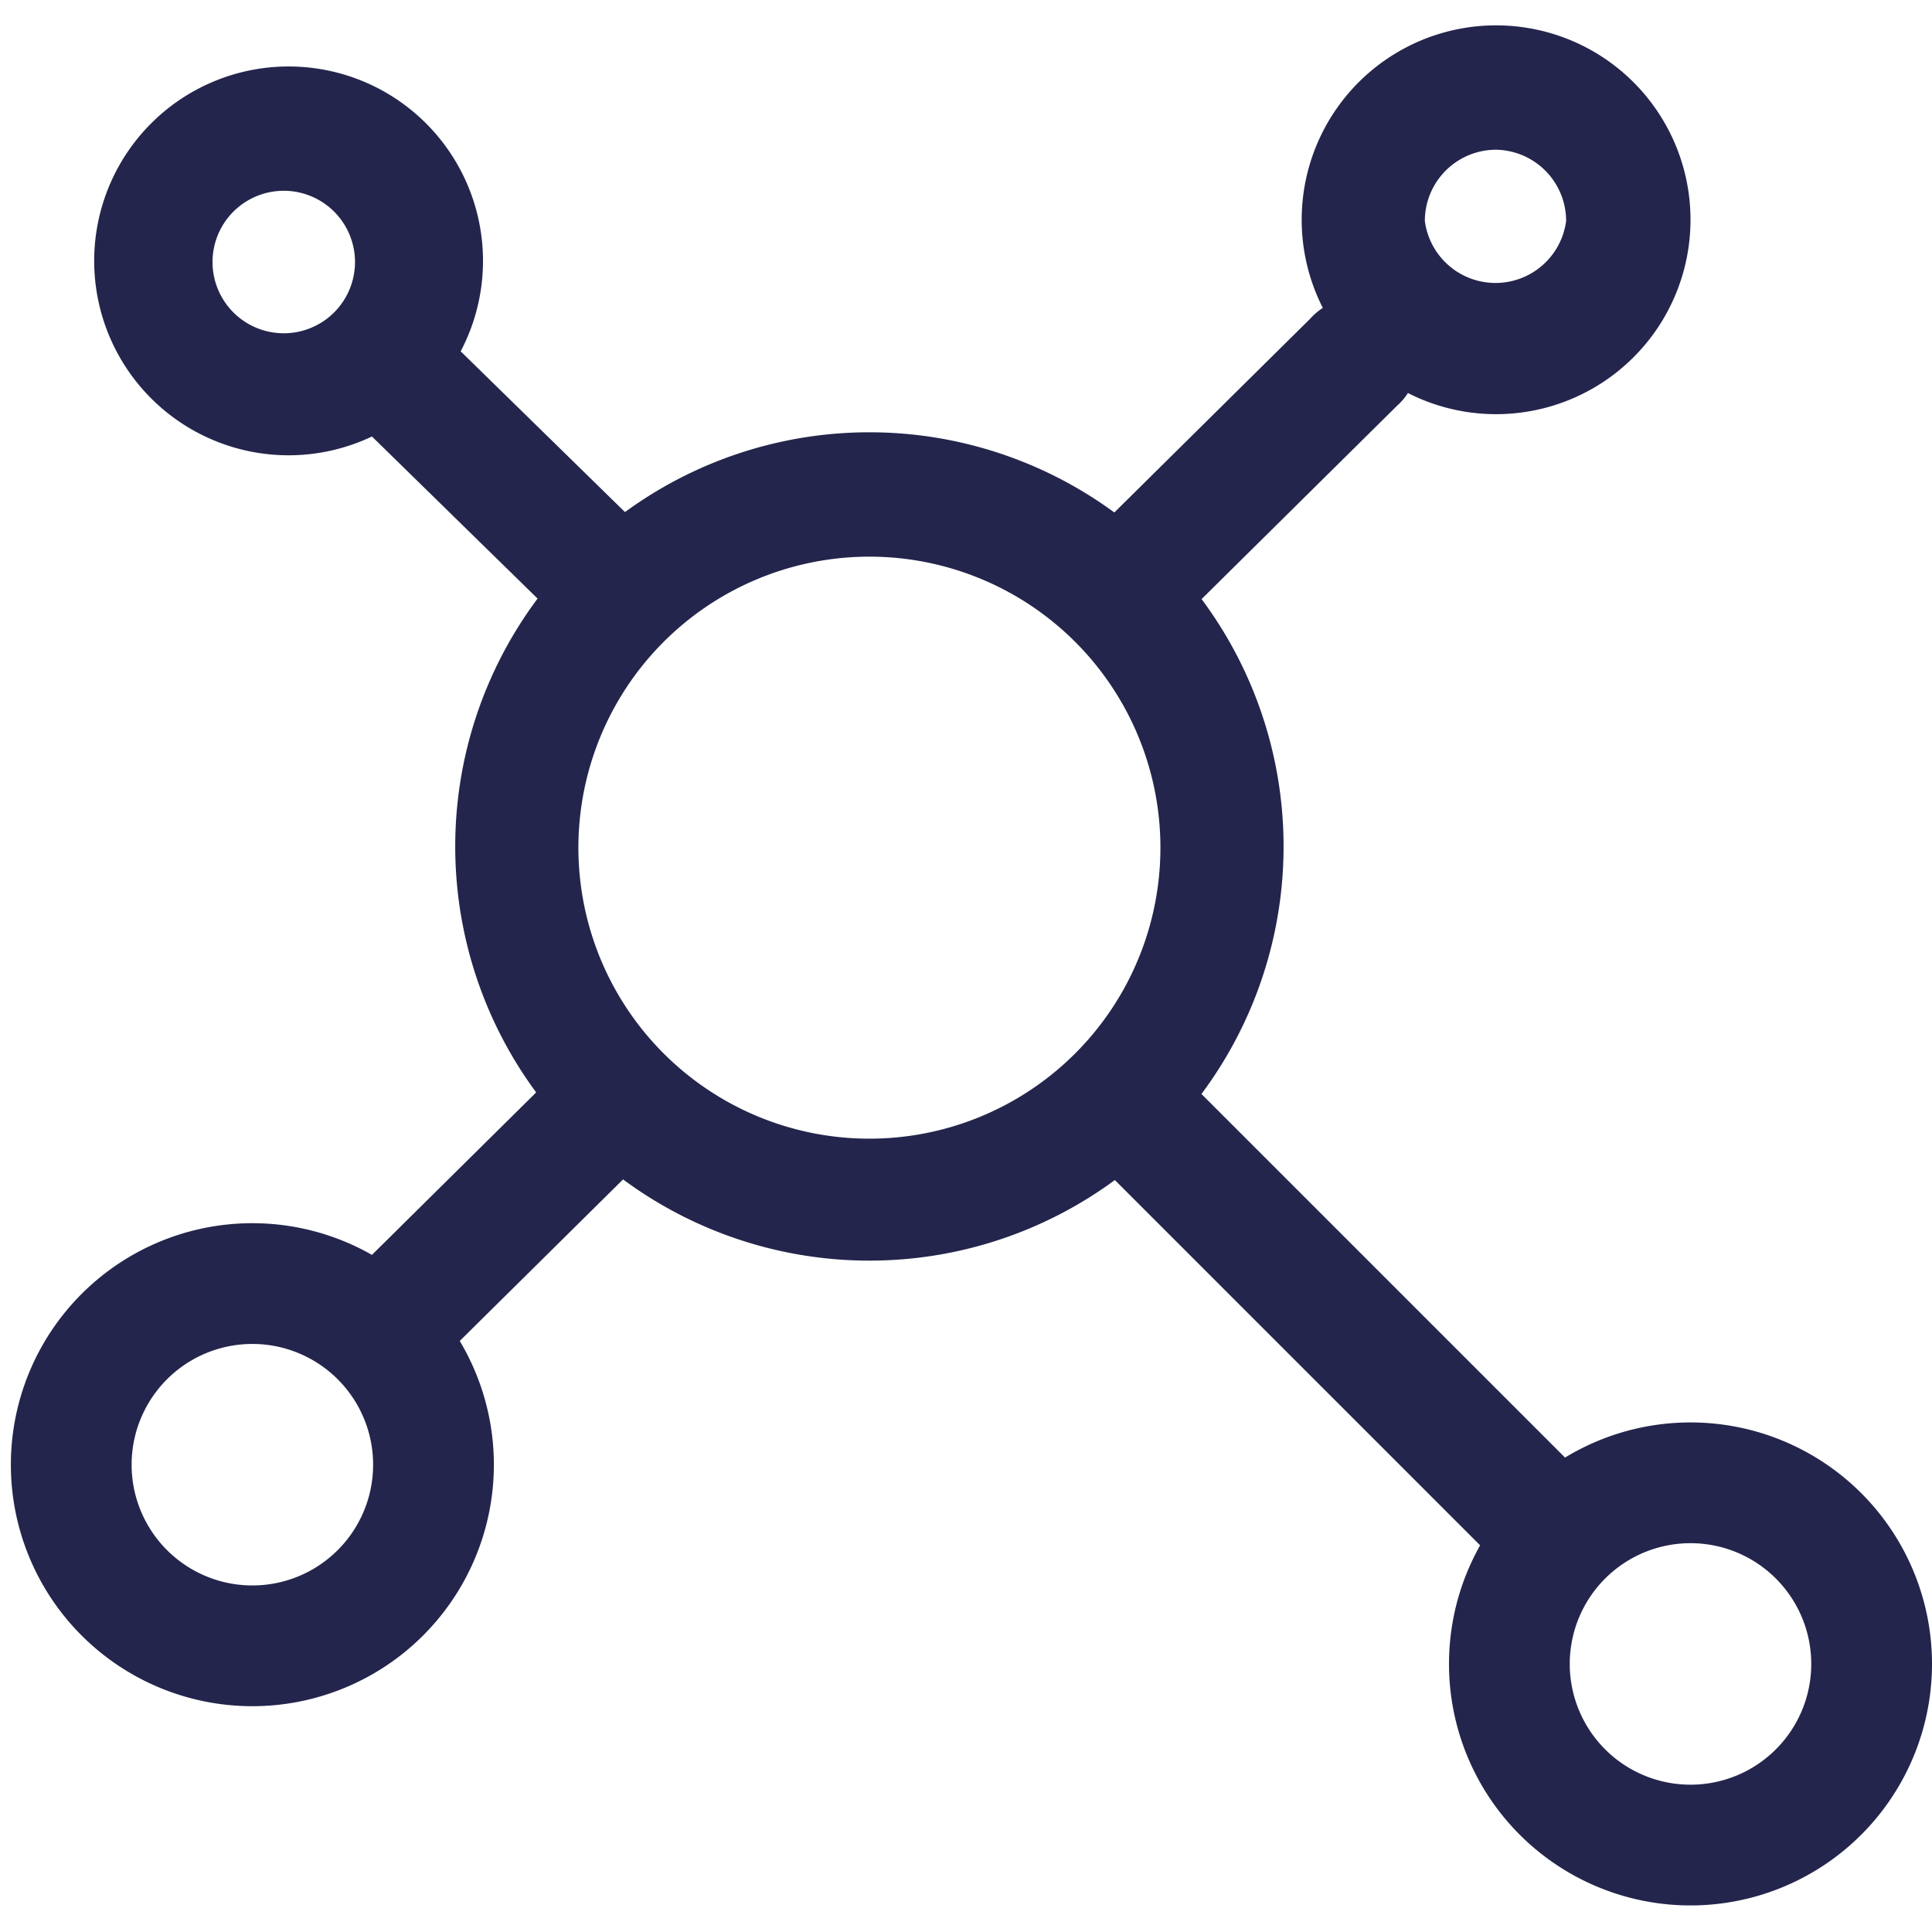 <?xml version="1.0" standalone="no"?><!DOCTYPE svg PUBLIC "-//W3C//DTD SVG 1.1//EN" "http://www.w3.org/Graphics/SVG/1.1/DTD/svg11.dtd"><svg t="1704849496452" class="icon" viewBox="0 0 1024 1024" version="1.1" xmlns="http://www.w3.org/2000/svg" p-id="8611" width="32" height="32" xmlns:xlink="http://www.w3.org/1999/xlink"><path d="M824.96 846.08a32.64 32.64 0 0 1-23.04-9.6L586.88 621.44A32.64 32.64 0 0 1 632.96 576l215.04 215.04a32.64 32.64 0 0 1-23.04 55.68zM323.2 341.76a32.64 32.64 0 0 1-23.04-9.6L181.12 215.68a32.64 32.64 0 1 1 46.08-46.08l119.04 116.48a32.64 32.64 0 0 1-23.04 55.68zM599.04 341.76A32.64 32.64 0 0 1 576 286.08l118.4-117.12a32.64 32.64 0 1 1 46.08 46.08L622.08 332.16a32.64 32.64 0 0 1-23.04 9.6zM204.8 736a32.64 32.64 0 0 1-23.04-55.68L300.16 563.2a32.64 32.64 0 1 1 46.08 46.08l-118.4 117.12a32.64 32.64 0 0 1-23.04 9.6z" fill="#24254C" p-id="8612"></path><path d="M150.4 241.28A103.04 103.04 0 1 1 256 138.88a103.04 103.04 0 0 1-105.6 102.4z m0-140.16a37.76 37.76 0 1 0 37.76 37.76 37.76 37.76 0 0 0-37.76-37.76zM792.96 219.52A103.04 103.04 0 1 1 896 117.12a103.04 103.04 0 0 1-103.04 102.4z m0-140.16a37.76 37.76 0 0 0-37.76 37.76 37.76 37.76 0 0 0 74.88 0 37.76 37.76 0 0 0-37.12-37.76zM133.76 904.32a128 128 0 1 1 128-128 128 128 0 0 1-128 128z m0-192a64 64 0 1 0 0 128 64 64 0 1 0 0-128zM896 1009.92a128 128 0 1 1 128-128 128 128 0 0 1-128 128z m0-192a64 64 0 1 0 64 64 64 64 0 0 0-64-64zM460.8 668.16A219.52 219.52 0 1 1 680.32 448a219.52 219.52 0 0 1-219.52 220.16z m0-373.12A154.24 154.24 0 1 0 615.04 448 154.24 154.24 0 0 0 460.8 295.04z" fill="#24254C" p-id="8613"></path></svg>